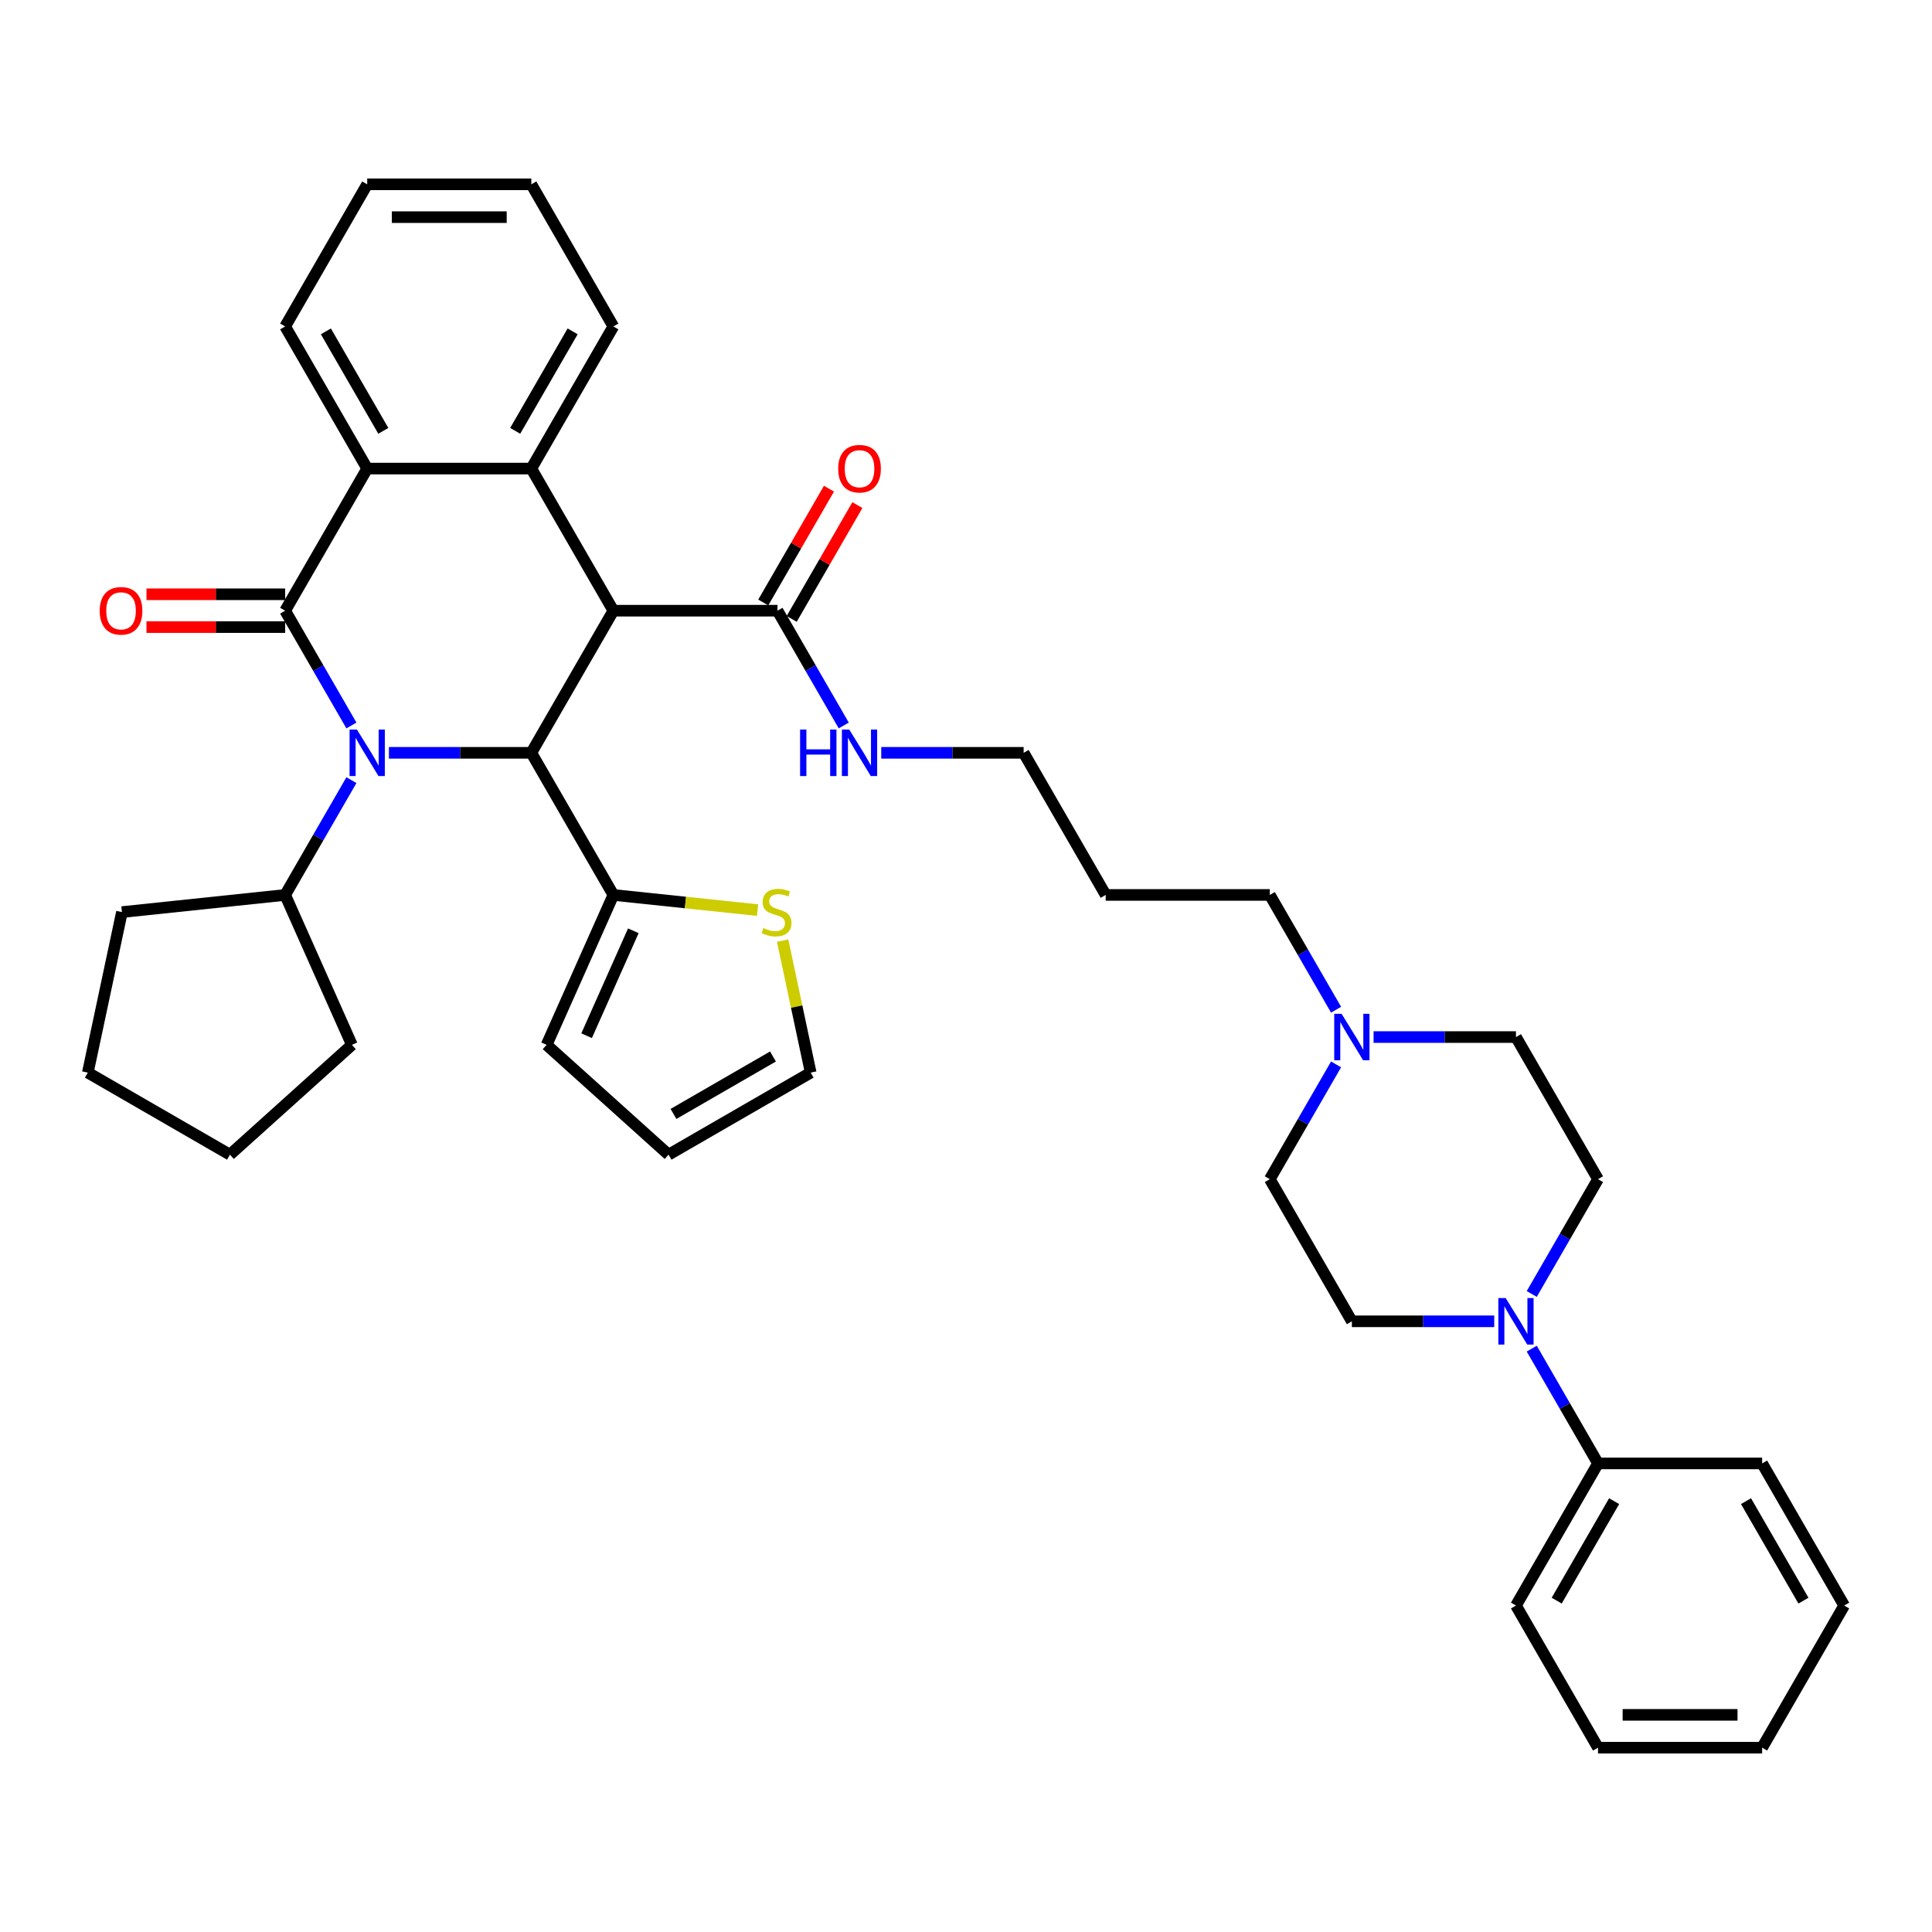 <?xml version='1.0' encoding='iso-8859-1'?>
<svg version='1.1' baseProfile='full'
              xmlns='http://www.w3.org/2000/svg'
                      xmlns:rdkit='http://www.rdkit.org/xml'
                      xmlns:xlink='http://www.w3.org/1999/xlink'
                  xml:space='preserve'
width='1000px' height='1000px' viewBox='0 0 1000 1000'>
<!-- END OF HEADER -->
<rect style='opacity:1.0;fill:#FFFFFF;stroke:none' width='1000' height='1000' x='0' y='0'> </rect>
<path class='bond-0' d='M 181.893,375.505 L 164.743,345.8' style='fill:none;fill-rule:evenodd;stroke:#0000FF;stroke-width:6px;stroke-linecap:butt;stroke-linejoin:miter;stroke-opacity:1' />
<path class='bond-0' d='M 164.743,345.8 L 147.592,316.094' style='fill:none;fill-rule:evenodd;stroke:#000000;stroke-width:6px;stroke-linecap:butt;stroke-linejoin:miter;stroke-opacity:1' />
<path class='bond-2' d='M 201.31,389.657 L 238.158,389.657' style='fill:none;fill-rule:evenodd;stroke:#0000FF;stroke-width:6px;stroke-linecap:butt;stroke-linejoin:miter;stroke-opacity:1' />
<path class='bond-2' d='M 238.158,389.657 L 275.006,389.657' style='fill:none;fill-rule:evenodd;stroke:#000000;stroke-width:6px;stroke-linecap:butt;stroke-linejoin:miter;stroke-opacity:1' />
<path class='bond-11' d='M 181.893,403.808 L 164.743,433.513' style='fill:none;fill-rule:evenodd;stroke:#0000FF;stroke-width:6px;stroke-linecap:butt;stroke-linejoin:miter;stroke-opacity:1' />
<path class='bond-11' d='M 164.743,433.513 L 147.592,463.219' style='fill:none;fill-rule:evenodd;stroke:#000000;stroke-width:6px;stroke-linecap:butt;stroke-linejoin:miter;stroke-opacity:1' />
<path class='bond-4' d='M 147.592,316.094 L 190.063,242.532' style='fill:none;fill-rule:evenodd;stroke:#000000;stroke-width:6px;stroke-linecap:butt;stroke-linejoin:miter;stroke-opacity:1' />
<path class='bond-10' d='M 147.592,307.6 L 111.704,307.6' style='fill:none;fill-rule:evenodd;stroke:#000000;stroke-width:6px;stroke-linecap:butt;stroke-linejoin:miter;stroke-opacity:1' />
<path class='bond-10' d='M 111.704,307.6 L 75.816,307.6' style='fill:none;fill-rule:evenodd;stroke:#FF0000;stroke-width:6px;stroke-linecap:butt;stroke-linejoin:miter;stroke-opacity:1' />
<path class='bond-10' d='M 147.592,324.588 L 111.704,324.588' style='fill:none;fill-rule:evenodd;stroke:#000000;stroke-width:6px;stroke-linecap:butt;stroke-linejoin:miter;stroke-opacity:1' />
<path class='bond-10' d='M 111.704,324.588 L 75.816,324.588' style='fill:none;fill-rule:evenodd;stroke:#FF0000;stroke-width:6px;stroke-linecap:butt;stroke-linejoin:miter;stroke-opacity:1' />
<path class='bond-1' d='M 317.477,316.094 L 275.006,389.657' style='fill:none;fill-rule:evenodd;stroke:#000000;stroke-width:6px;stroke-linecap:butt;stroke-linejoin:miter;stroke-opacity:1' />
<path class='bond-3' d='M 317.477,316.094 L 275.006,242.532' style='fill:none;fill-rule:evenodd;stroke:#000000;stroke-width:6px;stroke-linecap:butt;stroke-linejoin:miter;stroke-opacity:1' />
<path class='bond-5' d='M 317.477,316.094 L 402.42,316.094' style='fill:none;fill-rule:evenodd;stroke:#000000;stroke-width:6px;stroke-linecap:butt;stroke-linejoin:miter;stroke-opacity:1' />
<path class='bond-6' d='M 275.006,389.657 L 317.477,463.219' style='fill:none;fill-rule:evenodd;stroke:#000000;stroke-width:6px;stroke-linecap:butt;stroke-linejoin:miter;stroke-opacity:1' />
<path class='bond-22' d='M 275.006,242.532 L 317.477,168.97' style='fill:none;fill-rule:evenodd;stroke:#000000;stroke-width:6px;stroke-linecap:butt;stroke-linejoin:miter;stroke-opacity:1' />
<path class='bond-22' d='M 266.664,223.003 L 296.394,171.51' style='fill:none;fill-rule:evenodd;stroke:#000000;stroke-width:6px;stroke-linecap:butt;stroke-linejoin:miter;stroke-opacity:1' />
<path class='bond-38' d='M 275.006,242.532 L 190.063,242.532' style='fill:none;fill-rule:evenodd;stroke:#000000;stroke-width:6px;stroke-linecap:butt;stroke-linejoin:miter;stroke-opacity:1' />
<path class='bond-23' d='M 190.063,242.532 L 147.592,168.97' style='fill:none;fill-rule:evenodd;stroke:#000000;stroke-width:6px;stroke-linecap:butt;stroke-linejoin:miter;stroke-opacity:1' />
<path class='bond-23' d='M 198.405,223.003 L 168.675,171.51' style='fill:none;fill-rule:evenodd;stroke:#000000;stroke-width:6px;stroke-linecap:butt;stroke-linejoin:miter;stroke-opacity:1' />
<path class='bond-17' d='M 409.776,320.341 L 426.779,290.891' style='fill:none;fill-rule:evenodd;stroke:#000000;stroke-width:6px;stroke-linecap:butt;stroke-linejoin:miter;stroke-opacity:1' />
<path class='bond-17' d='M 426.779,290.891 L 443.782,261.44' style='fill:none;fill-rule:evenodd;stroke:#FF0000;stroke-width:6px;stroke-linecap:butt;stroke-linejoin:miter;stroke-opacity:1' />
<path class='bond-17' d='M 395.063,311.847 L 412.067,282.396' style='fill:none;fill-rule:evenodd;stroke:#000000;stroke-width:6px;stroke-linecap:butt;stroke-linejoin:miter;stroke-opacity:1' />
<path class='bond-17' d='M 412.067,282.396 L 429.07,252.946' style='fill:none;fill-rule:evenodd;stroke:#FF0000;stroke-width:6px;stroke-linecap:butt;stroke-linejoin:miter;stroke-opacity:1' />
<path class='bond-19' d='M 402.42,316.094 L 419.57,345.8' style='fill:none;fill-rule:evenodd;stroke:#000000;stroke-width:6px;stroke-linecap:butt;stroke-linejoin:miter;stroke-opacity:1' />
<path class='bond-19' d='M 419.57,345.8 L 436.72,375.505' style='fill:none;fill-rule:evenodd;stroke:#0000FF;stroke-width:6px;stroke-linecap:butt;stroke-linejoin:miter;stroke-opacity:1' />
<path class='bond-8' d='M 317.477,463.219 L 354.797,467.141' style='fill:none;fill-rule:evenodd;stroke:#000000;stroke-width:6px;stroke-linecap:butt;stroke-linejoin:miter;stroke-opacity:1' />
<path class='bond-8' d='M 354.797,467.141 L 392.118,471.064' style='fill:none;fill-rule:evenodd;stroke:#CCCC00;stroke-width:6px;stroke-linecap:butt;stroke-linejoin:miter;stroke-opacity:1' />
<path class='bond-12' d='M 317.477,463.219 L 282.928,540.818' style='fill:none;fill-rule:evenodd;stroke:#000000;stroke-width:6px;stroke-linecap:butt;stroke-linejoin:miter;stroke-opacity:1' />
<path class='bond-12' d='M 327.814,481.769 L 303.63,536.088' style='fill:none;fill-rule:evenodd;stroke:#000000;stroke-width:6px;stroke-linecap:butt;stroke-linejoin:miter;stroke-opacity:1' />
<path class='bond-7' d='M 792.831,669.754 L 809.981,640.049' style='fill:none;fill-rule:evenodd;stroke:#0000FF;stroke-width:6px;stroke-linecap:butt;stroke-linejoin:miter;stroke-opacity:1' />
<path class='bond-7' d='M 809.981,640.049 L 827.132,610.343' style='fill:none;fill-rule:evenodd;stroke:#000000;stroke-width:6px;stroke-linecap:butt;stroke-linejoin:miter;stroke-opacity:1' />
<path class='bond-15' d='M 792.831,698.057 L 809.981,727.763' style='fill:none;fill-rule:evenodd;stroke:#0000FF;stroke-width:6px;stroke-linecap:butt;stroke-linejoin:miter;stroke-opacity:1' />
<path class='bond-15' d='M 809.981,727.763 L 827.132,757.468' style='fill:none;fill-rule:evenodd;stroke:#000000;stroke-width:6px;stroke-linecap:butt;stroke-linejoin:miter;stroke-opacity:1' />
<path class='bond-42' d='M 773.414,683.906 L 736.566,683.906' style='fill:none;fill-rule:evenodd;stroke:#0000FF;stroke-width:6px;stroke-linecap:butt;stroke-linejoin:miter;stroke-opacity:1' />
<path class='bond-42' d='M 736.566,683.906 L 699.718,683.906' style='fill:none;fill-rule:evenodd;stroke:#000000;stroke-width:6px;stroke-linecap:butt;stroke-linejoin:miter;stroke-opacity:1' />
<path class='bond-16' d='M 405.092,486.861 L 412.353,521.022' style='fill:none;fill-rule:evenodd;stroke:#CCCC00;stroke-width:6px;stroke-linecap:butt;stroke-linejoin:miter;stroke-opacity:1' />
<path class='bond-16' d='M 412.353,521.022 L 419.615,555.184' style='fill:none;fill-rule:evenodd;stroke:#000000;stroke-width:6px;stroke-linecap:butt;stroke-linejoin:miter;stroke-opacity:1' />
<path class='bond-9' d='M 691.548,522.63 L 674.397,492.924' style='fill:none;fill-rule:evenodd;stroke:#0000FF;stroke-width:6px;stroke-linecap:butt;stroke-linejoin:miter;stroke-opacity:1' />
<path class='bond-9' d='M 674.397,492.924 L 657.247,463.219' style='fill:none;fill-rule:evenodd;stroke:#000000;stroke-width:6px;stroke-linecap:butt;stroke-linejoin:miter;stroke-opacity:1' />
<path class='bond-20' d='M 691.548,550.933 L 674.397,580.638' style='fill:none;fill-rule:evenodd;stroke:#0000FF;stroke-width:6px;stroke-linecap:butt;stroke-linejoin:miter;stroke-opacity:1' />
<path class='bond-20' d='M 674.397,580.638 L 657.247,610.343' style='fill:none;fill-rule:evenodd;stroke:#000000;stroke-width:6px;stroke-linecap:butt;stroke-linejoin:miter;stroke-opacity:1' />
<path class='bond-21' d='M 710.964,536.781 L 747.813,536.781' style='fill:none;fill-rule:evenodd;stroke:#0000FF;stroke-width:6px;stroke-linecap:butt;stroke-linejoin:miter;stroke-opacity:1' />
<path class='bond-21' d='M 747.813,536.781 L 784.661,536.781' style='fill:none;fill-rule:evenodd;stroke:#000000;stroke-width:6px;stroke-linecap:butt;stroke-linejoin:miter;stroke-opacity:1' />
<path class='bond-29' d='M 147.592,463.219 L 182.141,540.818' style='fill:none;fill-rule:evenodd;stroke:#000000;stroke-width:6px;stroke-linecap:butt;stroke-linejoin:miter;stroke-opacity:1' />
<path class='bond-30' d='M 147.592,463.219 L 63.115,472.098' style='fill:none;fill-rule:evenodd;stroke:#000000;stroke-width:6px;stroke-linecap:butt;stroke-linejoin:miter;stroke-opacity:1' />
<path class='bond-18' d='M 282.928,540.818 L 346.052,597.655' style='fill:none;fill-rule:evenodd;stroke:#000000;stroke-width:6px;stroke-linecap:butt;stroke-linejoin:miter;stroke-opacity:1' />
<path class='bond-13' d='M 827.132,610.343 L 784.661,536.781' style='fill:none;fill-rule:evenodd;stroke:#000000;stroke-width:6px;stroke-linecap:butt;stroke-linejoin:miter;stroke-opacity:1' />
<path class='bond-14' d='M 699.718,683.906 L 657.247,610.343' style='fill:none;fill-rule:evenodd;stroke:#000000;stroke-width:6px;stroke-linecap:butt;stroke-linejoin:miter;stroke-opacity:1' />
<path class='bond-27' d='M 827.132,757.468 L 784.661,831.03' style='fill:none;fill-rule:evenodd;stroke:#000000;stroke-width:6px;stroke-linecap:butt;stroke-linejoin:miter;stroke-opacity:1' />
<path class='bond-27' d='M 835.474,776.997 L 805.744,828.49' style='fill:none;fill-rule:evenodd;stroke:#000000;stroke-width:6px;stroke-linecap:butt;stroke-linejoin:miter;stroke-opacity:1' />
<path class='bond-28' d='M 827.132,757.468 L 912.074,757.468' style='fill:none;fill-rule:evenodd;stroke:#000000;stroke-width:6px;stroke-linecap:butt;stroke-linejoin:miter;stroke-opacity:1' />
<path class='bond-40' d='M 419.615,555.184 L 346.052,597.655' style='fill:none;fill-rule:evenodd;stroke:#000000;stroke-width:6px;stroke-linecap:butt;stroke-linejoin:miter;stroke-opacity:1' />
<path class='bond-40' d='M 400.086,546.842 L 348.593,576.572' style='fill:none;fill-rule:evenodd;stroke:#000000;stroke-width:6px;stroke-linecap:butt;stroke-linejoin:miter;stroke-opacity:1' />
<path class='bond-26' d='M 456.137,389.657 L 492.985,389.657' style='fill:none;fill-rule:evenodd;stroke:#0000FF;stroke-width:6px;stroke-linecap:butt;stroke-linejoin:miter;stroke-opacity:1' />
<path class='bond-26' d='M 492.985,389.657 L 529.833,389.657' style='fill:none;fill-rule:evenodd;stroke:#000000;stroke-width:6px;stroke-linecap:butt;stroke-linejoin:miter;stroke-opacity:1' />
<path class='bond-31' d='M 317.477,168.97 L 275.006,95.407' style='fill:none;fill-rule:evenodd;stroke:#000000;stroke-width:6px;stroke-linecap:butt;stroke-linejoin:miter;stroke-opacity:1' />
<path class='bond-32' d='M 147.592,168.97 L 190.063,95.407' style='fill:none;fill-rule:evenodd;stroke:#000000;stroke-width:6px;stroke-linecap:butt;stroke-linejoin:miter;stroke-opacity:1' />
<path class='bond-24' d='M 657.247,463.219 L 572.304,463.219' style='fill:none;fill-rule:evenodd;stroke:#000000;stroke-width:6px;stroke-linecap:butt;stroke-linejoin:miter;stroke-opacity:1' />
<path class='bond-25' d='M 572.304,463.219 L 529.833,389.657' style='fill:none;fill-rule:evenodd;stroke:#000000;stroke-width:6px;stroke-linecap:butt;stroke-linejoin:miter;stroke-opacity:1' />
<path class='bond-34' d='M 784.661,831.03 L 827.132,904.593' style='fill:none;fill-rule:evenodd;stroke:#000000;stroke-width:6px;stroke-linecap:butt;stroke-linejoin:miter;stroke-opacity:1' />
<path class='bond-33' d='M 912.074,757.468 L 954.545,831.03' style='fill:none;fill-rule:evenodd;stroke:#000000;stroke-width:6px;stroke-linecap:butt;stroke-linejoin:miter;stroke-opacity:1' />
<path class='bond-33' d='M 903.732,776.997 L 933.462,828.49' style='fill:none;fill-rule:evenodd;stroke:#000000;stroke-width:6px;stroke-linecap:butt;stroke-linejoin:miter;stroke-opacity:1' />
<path class='bond-35' d='M 182.141,540.818 L 119.017,597.655' style='fill:none;fill-rule:evenodd;stroke:#000000;stroke-width:6px;stroke-linecap:butt;stroke-linejoin:miter;stroke-opacity:1' />
<path class='bond-36' d='M 63.115,472.098 L 45.455,555.184' style='fill:none;fill-rule:evenodd;stroke:#000000;stroke-width:6px;stroke-linecap:butt;stroke-linejoin:miter;stroke-opacity:1' />
<path class='bond-41' d='M 275.006,95.407 L 190.063,95.407' style='fill:none;fill-rule:evenodd;stroke:#000000;stroke-width:6px;stroke-linecap:butt;stroke-linejoin:miter;stroke-opacity:1' />
<path class='bond-41' d='M 262.265,112.396 L 202.805,112.396' style='fill:none;fill-rule:evenodd;stroke:#000000;stroke-width:6px;stroke-linecap:butt;stroke-linejoin:miter;stroke-opacity:1' />
<path class='bond-37' d='M 954.545,831.03 L 912.074,904.593' style='fill:none;fill-rule:evenodd;stroke:#000000;stroke-width:6px;stroke-linecap:butt;stroke-linejoin:miter;stroke-opacity:1' />
<path class='bond-43' d='M 827.132,904.593 L 912.074,904.593' style='fill:none;fill-rule:evenodd;stroke:#000000;stroke-width:6px;stroke-linecap:butt;stroke-linejoin:miter;stroke-opacity:1' />
<path class='bond-43' d='M 839.873,887.604 L 899.333,887.604' style='fill:none;fill-rule:evenodd;stroke:#000000;stroke-width:6px;stroke-linecap:butt;stroke-linejoin:miter;stroke-opacity:1' />
<path class='bond-39' d='M 119.017,597.655 L 45.455,555.184' style='fill:none;fill-rule:evenodd;stroke:#000000;stroke-width:6px;stroke-linecap:butt;stroke-linejoin:miter;stroke-opacity:1' />
<path  class='atom-0' d='M 184.746 377.629
L 192.629 390.37
Q 193.41 391.627, 194.667 393.904
Q 195.924 396.18, 195.992 396.316
L 195.992 377.629
L 199.186 377.629
L 199.186 401.684
L 195.89 401.684
L 187.43 387.754
Q 186.445 386.123, 185.392 384.254
Q 184.372 382.385, 184.066 381.808
L 184.066 401.684
L 180.941 401.684
L 180.941 377.629
L 184.746 377.629
' fill='#0000FF'/>
<path  class='atom-8' d='M 779.343 671.878
L 787.226 684.619
Q 788.007 685.876, 789.264 688.153
Q 790.522 690.429, 790.59 690.565
L 790.59 671.878
L 793.783 671.878
L 793.783 695.934
L 790.488 695.934
L 782.027 682.003
Q 781.042 680.372, 779.989 678.503
Q 778.969 676.635, 778.664 676.057
L 778.664 695.934
L 775.538 695.934
L 775.538 671.878
L 779.343 671.878
' fill='#0000FF'/>
<path  class='atom-9' d='M 395.159 480.354
Q 395.431 480.456, 396.552 480.932
Q 397.673 481.407, 398.896 481.713
Q 400.153 481.985, 401.377 481.985
Q 403.653 481.985, 404.978 480.898
Q 406.303 479.777, 406.303 477.84
Q 406.303 476.515, 405.624 475.699
Q 404.978 474.884, 403.959 474.442
Q 402.94 474, 401.241 473.491
Q 399.1 472.845, 397.809 472.234
Q 396.552 471.622, 395.635 470.331
Q 394.751 469.04, 394.751 466.865
Q 394.751 463.841, 396.79 461.973
Q 398.862 460.104, 402.94 460.104
Q 405.726 460.104, 408.886 461.429
L 408.104 464.045
Q 405.216 462.856, 403.041 462.856
Q 400.697 462.856, 399.406 463.841
Q 398.115 464.793, 398.149 466.458
Q 398.149 467.749, 398.794 468.53
Q 399.474 469.312, 400.425 469.753
Q 401.411 470.195, 403.041 470.705
Q 405.216 471.384, 406.507 472.064
Q 407.798 472.743, 408.716 474.136
Q 409.667 475.495, 409.667 477.84
Q 409.667 481.17, 407.425 482.97
Q 405.216 484.737, 401.513 484.737
Q 399.372 484.737, 397.741 484.262
Q 396.144 483.82, 394.241 483.038
L 395.159 480.354
' fill='#CCCC00'/>
<path  class='atom-10' d='M 694.401 524.753
L 702.283 537.495
Q 703.065 538.752, 704.322 541.028
Q 705.579 543.305, 705.647 543.441
L 705.647 524.753
L 708.841 524.753
L 708.841 548.809
L 705.545 548.809
L 697.085 534.878
Q 696.1 533.248, 695.046 531.379
Q 694.027 529.51, 693.721 528.932
L 693.721 548.809
L 690.595 548.809
L 690.595 524.753
L 694.401 524.753
' fill='#0000FF'/>
<path  class='atom-11' d='M 51.607 316.162
Q 51.607 310.386, 54.461 307.158
Q 57.315 303.93, 62.65 303.93
Q 67.984 303.93, 70.838 307.158
Q 73.692 310.386, 73.692 316.162
Q 73.692 322.006, 70.804 325.336
Q 67.916 328.632, 62.65 328.632
Q 57.349 328.632, 54.461 325.336
Q 51.607 322.04, 51.607 316.162
M 62.65 325.914
Q 66.319 325.914, 68.29 323.467
Q 70.295 320.987, 70.295 316.162
Q 70.295 311.439, 68.29 309.061
Q 66.319 306.649, 62.65 306.649
Q 58.98 306.649, 56.976 309.027
Q 55.005 311.405, 55.005 316.162
Q 55.005 321.021, 56.976 323.467
Q 58.98 325.914, 62.65 325.914
' fill='#FF0000'/>
<path  class='atom-18' d='M 433.848 242.6
Q 433.848 236.824, 436.702 233.596
Q 439.556 230.368, 444.891 230.368
Q 450.225 230.368, 453.079 233.596
Q 455.933 236.824, 455.933 242.6
Q 455.933 248.444, 453.045 251.774
Q 450.157 255.069, 444.891 255.069
Q 439.59 255.069, 436.702 251.774
Q 433.848 248.478, 433.848 242.6
M 444.891 252.351
Q 448.56 252.351, 450.531 249.905
Q 452.536 247.425, 452.536 242.6
Q 452.536 237.877, 450.531 235.499
Q 448.56 233.086, 444.891 233.086
Q 441.221 233.086, 439.217 235.465
Q 437.246 237.843, 437.246 242.6
Q 437.246 247.459, 439.217 249.905
Q 441.221 252.351, 444.891 252.351
' fill='#FF0000'/>
<path  class='atom-20' d='M 414.125 377.629
L 417.386 377.629
L 417.386 387.856
L 429.686 387.856
L 429.686 377.629
L 432.948 377.629
L 432.948 401.684
L 429.686 401.684
L 429.686 390.574
L 417.386 390.574
L 417.386 401.684
L 414.125 401.684
L 414.125 377.629
' fill='#0000FF'/>
<path  class='atom-20' d='M 439.573 377.629
L 447.456 390.37
Q 448.237 391.627, 449.495 393.904
Q 450.752 396.18, 450.82 396.316
L 450.82 377.629
L 454.014 377.629
L 454.014 401.684
L 450.718 401.684
L 442.258 387.754
Q 441.272 386.123, 440.219 384.254
Q 439.2 382.385, 438.894 381.808
L 438.894 401.684
L 435.768 401.684
L 435.768 377.629
L 439.573 377.629
' fill='#0000FF'/>
</svg>
